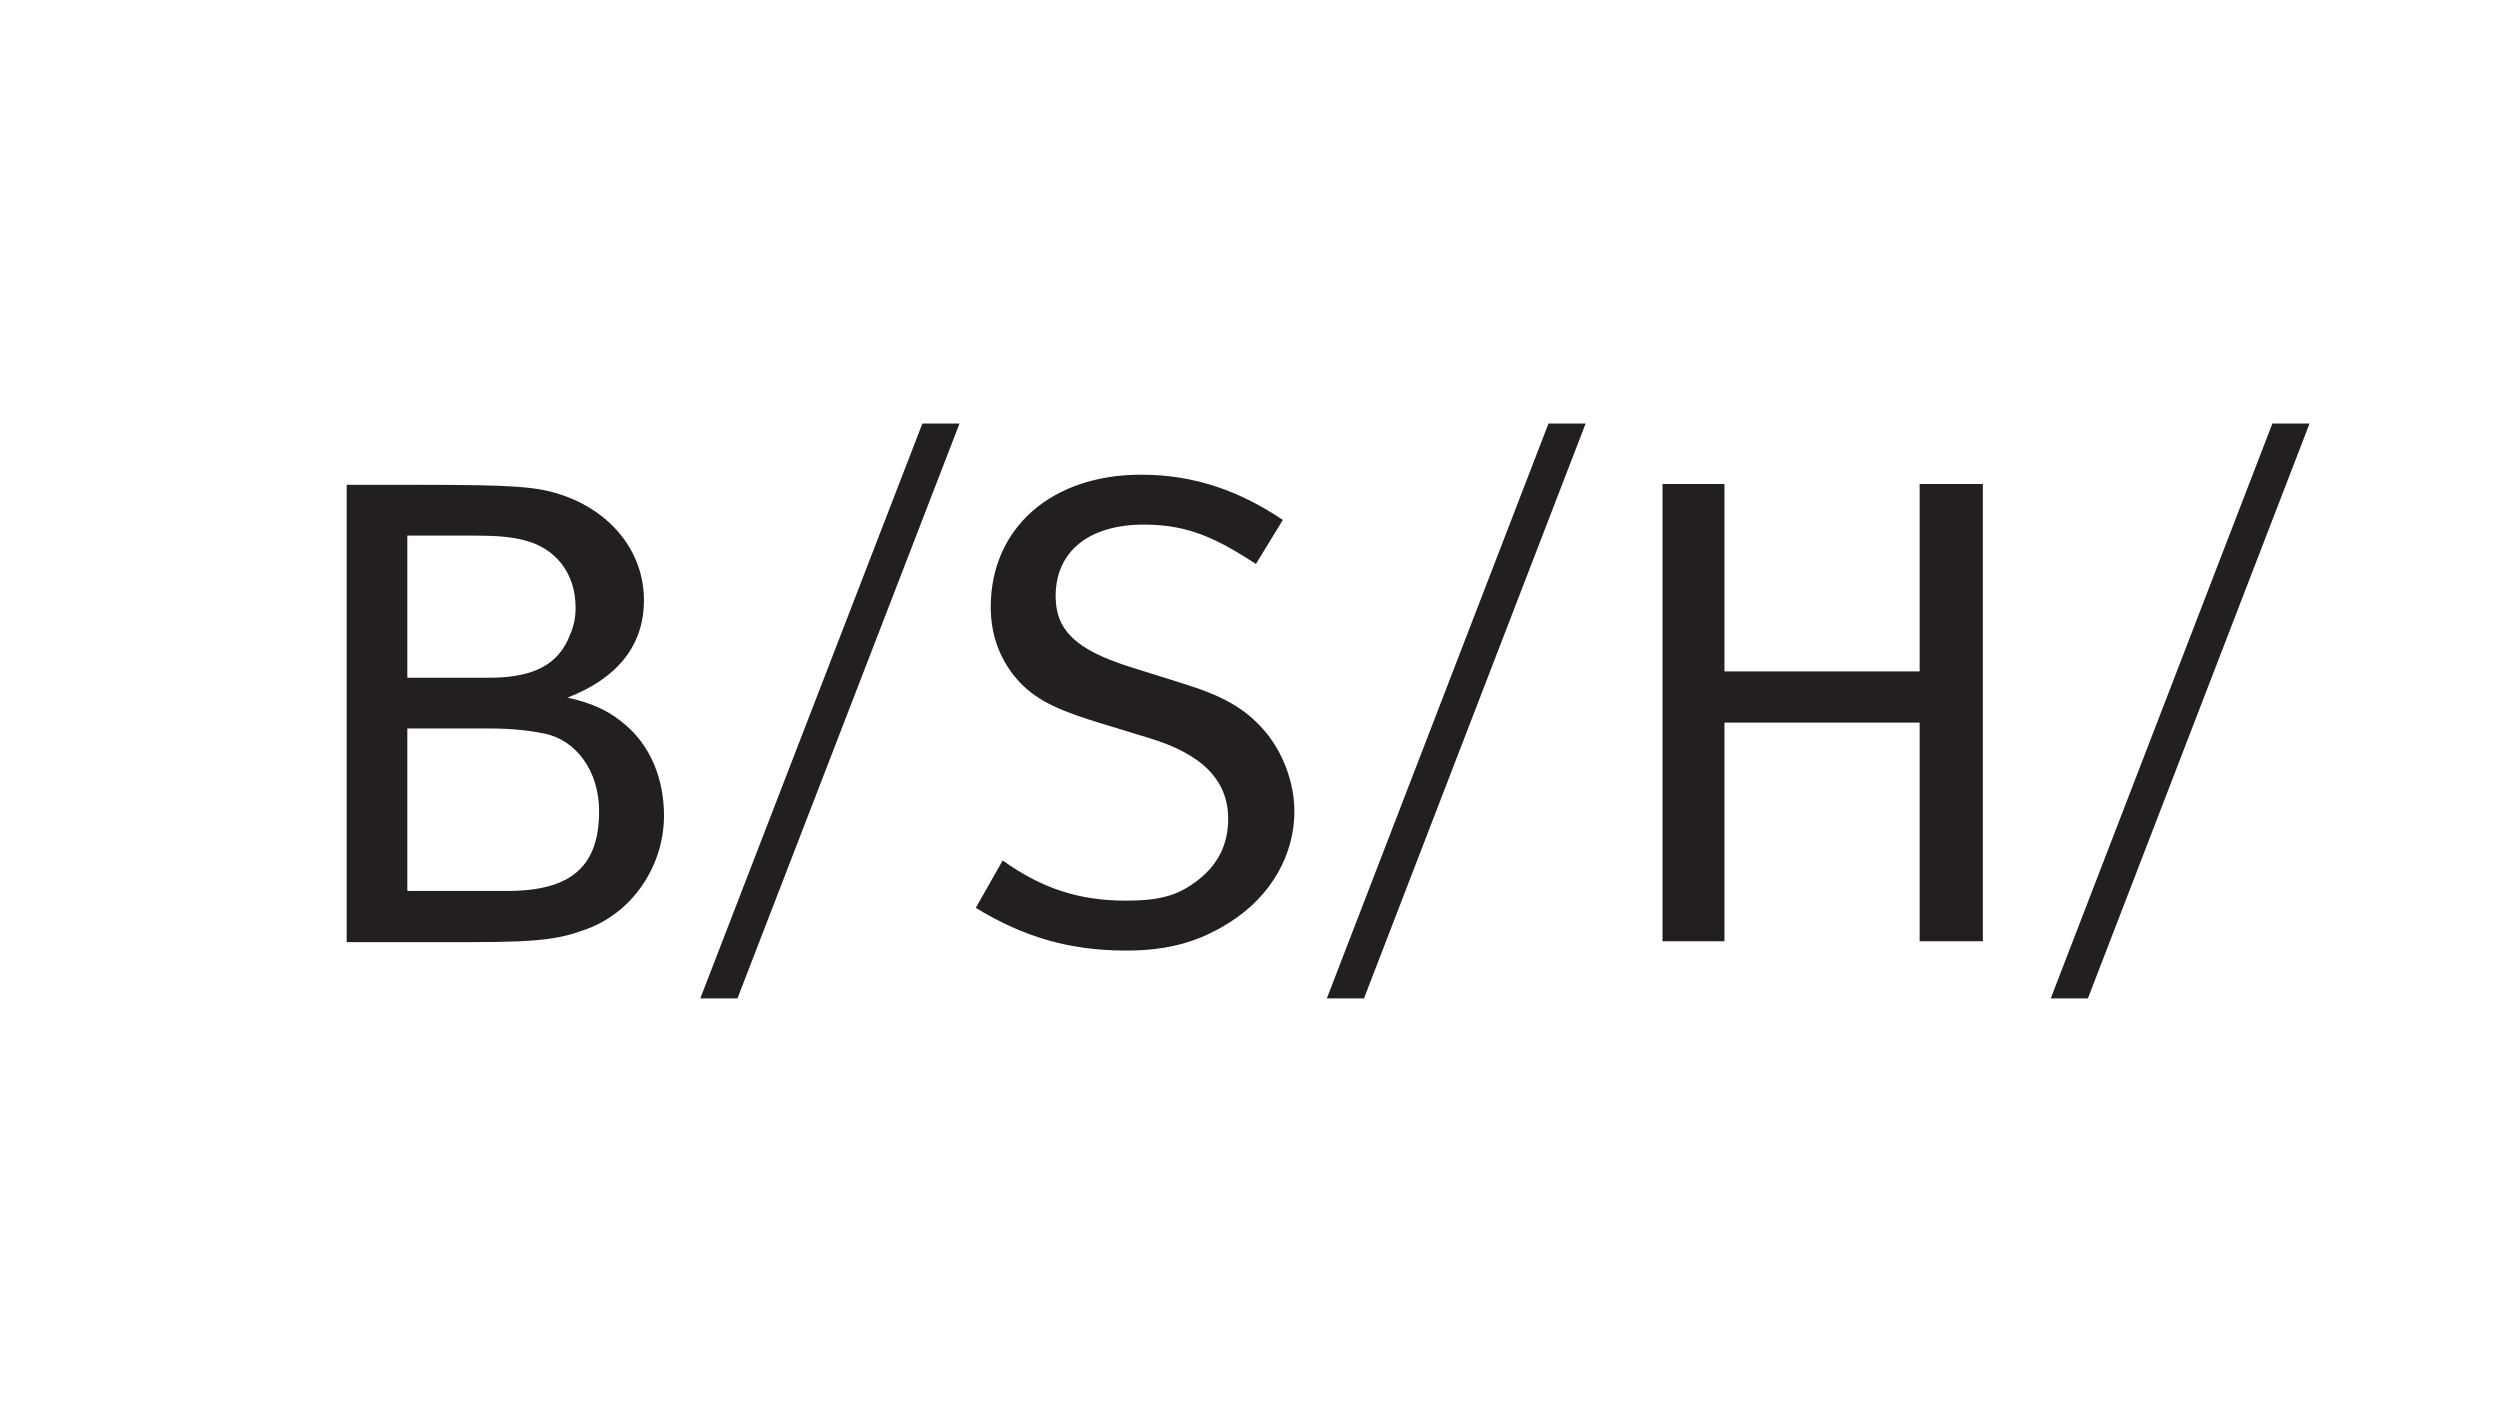 <svg width="160" height="90" viewBox="0 0 160 90" fill="none" xmlns="http://www.w3.org/2000/svg">
<path fill-rule="evenodd" clip-rule="evenodd" d="M59.033 27.104L44.82 63.896H47.198L61.411 27.104H59.033ZM99.104 27.104L84.918 63.896H87.296L101.482 27.104H99.104ZM145.434 27.104L131.248 63.896H133.626L147.812 27.104H145.434ZM73.028 30.38C67.288 30.38 63.407 33.801 63.407 38.853C63.407 40.753 64.067 42.399 65.293 43.7C66.478 44.917 67.929 45.525 70.568 46.326L73.493 47.219C76.984 48.261 78.604 49.965 78.604 52.417C78.604 54.047 77.937 55.379 76.581 56.397C75.389 57.292 74.259 57.642 72.071 57.642C69.012 57.642 66.654 56.838 64.172 55.07L62.45 58.102C65.51 59.975 68.47 60.837 72.071 60.837C74.783 60.837 76.764 60.265 78.713 59.023C81.359 57.347 82.841 54.697 82.841 51.93C82.841 50.075 82.095 48.089 80.873 46.705C79.649 45.321 78.265 44.532 75.652 43.727L72.29 42.671C68.867 41.583 67.561 40.338 67.561 38.15C67.561 35.334 69.631 33.574 73.219 33.574C76.128 33.574 77.951 34.525 80.381 36.092L82.103 33.276C79.309 31.401 76.425 30.38 73.028 30.38ZM106.402 30.975V60.241H110.365V46.245H122.857V60.241H126.902V30.975H122.857V42.969H110.365V30.975H106.402ZM22.188 31.029V60.295H30.333C34.816 60.295 35.979 60.047 37.631 59.429C40.653 58.268 42.496 55.257 42.496 52.201C42.496 49.991 41.718 47.634 39.681 46.109C38.773 45.404 37.792 44.976 36.319 44.647C39.407 43.459 41.212 41.401 41.212 38.42C41.212 35.297 39.104 32.745 35.964 31.679C34.394 31.146 32.898 31.029 26.944 31.029H22.188ZM26.069 34.278H30.333C31.863 34.278 32.752 34.366 33.558 34.576C35.524 35.072 36.838 36.635 36.838 38.908C36.838 39.707 36.668 40.213 36.374 40.884C35.537 42.786 33.715 43.375 31.29 43.375H26.069V34.278ZM26.069 46.623H31.372C32.847 46.623 34.02 46.777 34.843 46.948C36.878 47.359 38.342 49.358 38.342 51.903C38.342 55.352 36.677 57.02 32.465 57.02H26.069V46.623Z" fill="#231F20"/>
</svg>
